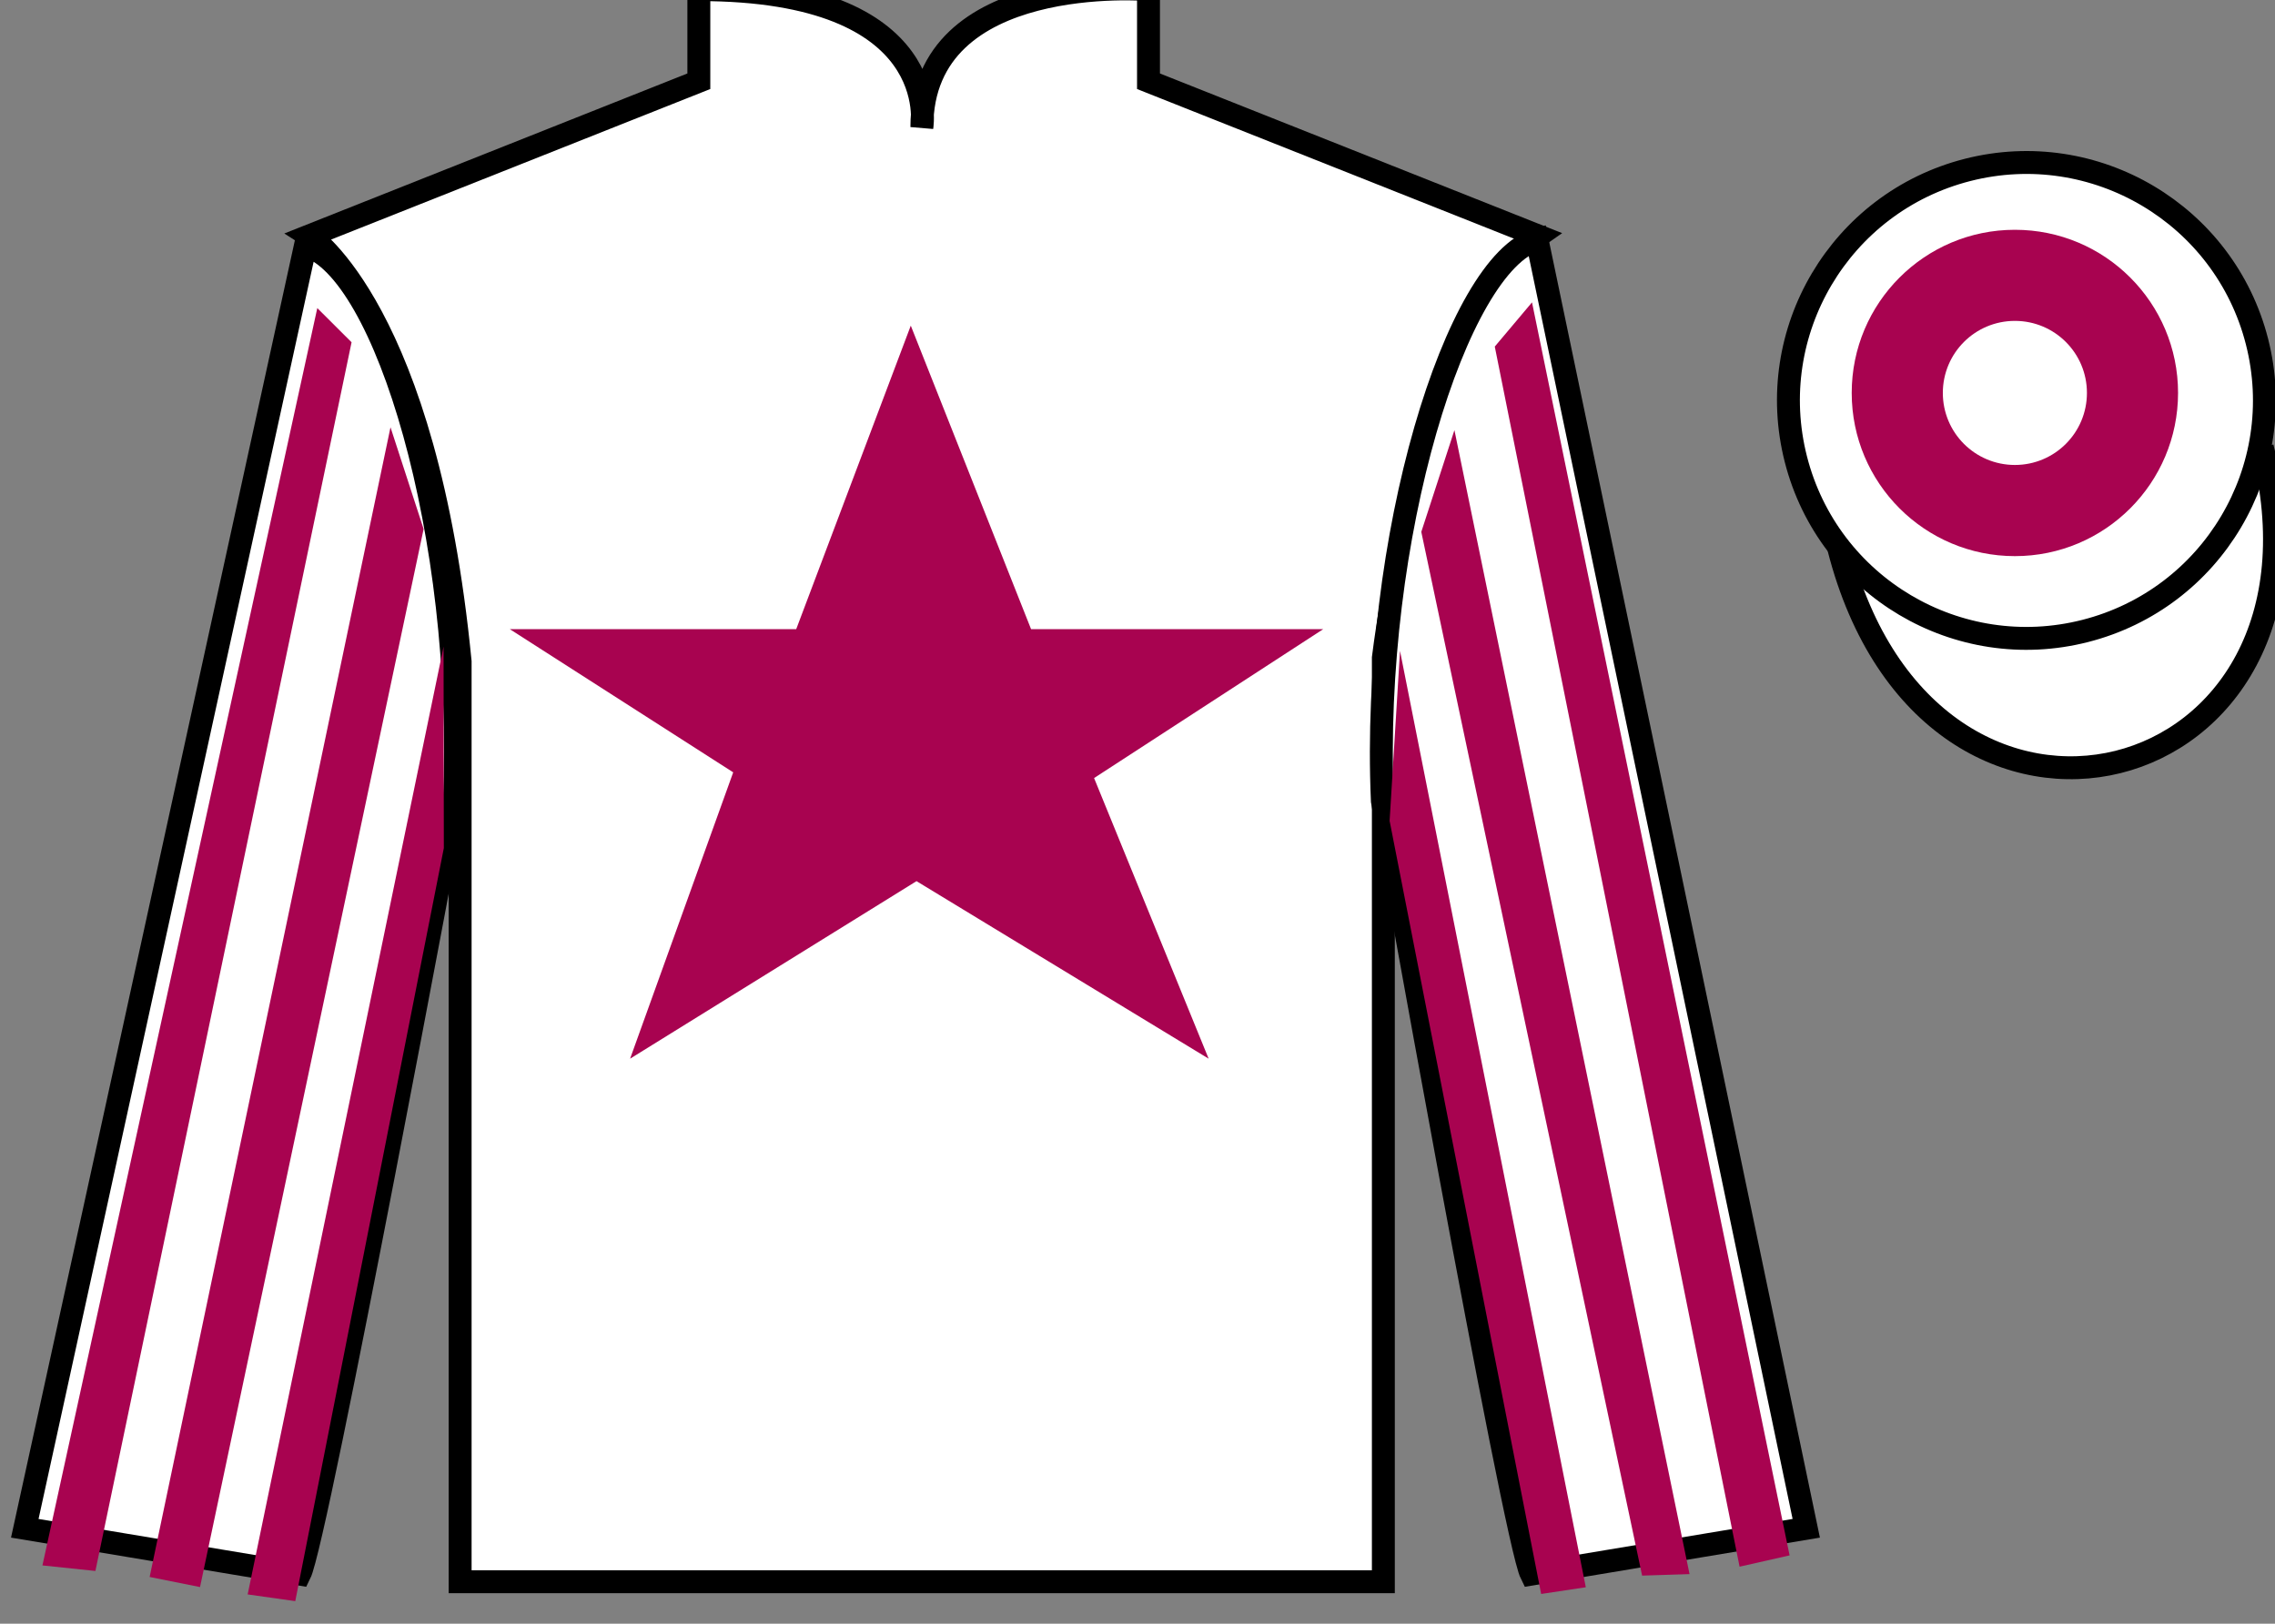 <?xml version="1.0" encoding="UTF-8"?>
<svg xmlns="http://www.w3.org/2000/svg" xmlns:xlink="http://www.w3.org/1999/xlink" width="99.29pt" height="70.88pt" viewBox="0 0 99.29 70.88" version="1.1">
<rect x="0" y="0" width="99.29" height="70.88" fill="#808080" stroke="none"/>
<g id="surface0">
<path style=" stroke:none;fill-rule:nonzero;fill:rgb(100%,100%,100%);fill-opacity:1;" d="M 13.5 10.297 C 13.5 10.297 18.582 13.547 20.082 28.879 C 20.082 28.879 20.082 43.879 20.082 69.047 L 60.375 69.047 L 60.375 28.715 C 60.375 28.715 62.168 13.715 67.125 10.297 L 50.125 3.547 L 50.125 -0.453 C 50.125 -0.453 40.234 -1.285 40.234 5.547 C 40.234 5.547 41.25 -0.453 30.5 -0.453 L 30.5 3.547 L 13.5 10.297 "/>
<path style="fill:none;stroke-width:10;stroke-linecap:butt;stroke-linejoin:miter;stroke:rgb(0%,0%,0%);stroke-opacity:1;stroke-miterlimit:4;" d="M 135 605.831 C 135 605.831 185.82 573.331 200.82 420.011 C 200.82 420.011 200.82 270.011 200.82 18.331 L 603.75 18.331 L 603.75 421.652 C 603.75 421.652 621.68 571.652 671.25 605.831 L 501.25 673.331 L 501.25 713.331 C 501.25 713.331 402.344 721.652 402.344 653.331 C 402.344 653.331 412.5 713.331 305 713.331 L 305 673.331 L 135 605.831 Z M 135 605.831 " transform="matrix(0.1,0,0,-0.1,0,70.88)"/>
<path style=" stroke:none;fill-rule:nonzero;fill:rgb(100%,100%,100%);fill-opacity:1;" d="M 13.082 68.715 C 13.832 67.215 19.832 34.965 19.832 34.965 C 20.332 23.465 16.832 11.715 13.332 10.715 L 1.082 66.715 L 13.082 68.715 "/>
<path style="fill:none;stroke-width:10;stroke-linecap:butt;stroke-linejoin:miter;stroke:rgb(0%,0%,0%);stroke-opacity:1;stroke-miterlimit:4;" d="M 130.82 21.652 C 138.32 36.652 198.32 359.152 198.32 359.152 C 203.32 474.152 168.32 591.652 133.32 601.652 L 10.82 41.652 L 130.82 21.652 Z M 130.82 21.652 " transform="matrix(0.1,0,0,-0.1,0,70.88)"/>
<path style=" stroke:none;fill-rule:nonzero;fill:rgb(100%,100%,100%);fill-opacity:1;" d="M 78.832 66.715 L 67.082 10.465 C 63.582 11.465 59.832 23.465 60.332 34.965 C 60.332 34.965 66.082 67.215 66.832 68.715 L 78.832 66.715 "/>
<path style="fill:none;stroke-width:10;stroke-linecap:butt;stroke-linejoin:miter;stroke:rgb(0%,0%,0%);stroke-opacity:1;stroke-miterlimit:4;" d="M 788.32 41.652 L 670.82 604.152 C 635.82 594.152 598.32 474.152 603.32 359.152 C 603.32 359.152 660.82 36.652 668.32 21.652 L 788.32 41.652 Z M 788.32 41.652 " transform="matrix(0.1,0,0,-0.1,0,70.88)"/>
<path style="fill-rule:nonzero;fill:rgb(100%,100%,100%);fill-opacity:1;stroke-width:10;stroke-linecap:butt;stroke-linejoin:miter;stroke:rgb(0%,0%,0%);stroke-opacity:1;stroke-miterlimit:4;" d="M 802.5 469.542 C 842.188 313.917 1026.133 361.495 987.344 513.527 " transform="matrix(0.1,0,0,-0.1,0,70.88)"/>
<path style=" stroke:none;fill-rule:nonzero;fill:rgb(65.882%,1.34%,31.255%);fill-opacity:1;" d="M 39.75 14.215 L 34.75 27.465 L 22.25 27.465 L 32 33.715 L 27.5 46.215 L 40 38.465 L 52.75 46.215 L 47.75 33.965 L 57.75 27.465 L 45 27.465 L 39.75 14.215 "/>
<path style=" stroke:none;fill-rule:nonzero;fill:rgb(100%,100%,100%);fill-opacity:1;" d="M 91.008 27.543 C 96.566 26.125 99.922 20.469 98.504 14.91 C 97.086 9.355 91.43 6 85.871 7.418 C 80.316 8.836 76.961 14.488 78.379 20.047 C 79.797 25.605 85.453 28.961 91.008 27.543 "/>
<path style="fill:none;stroke-width:10;stroke-linecap:butt;stroke-linejoin:miter;stroke:rgb(0%,0%,0%);stroke-opacity:1;stroke-miterlimit:4;" d="M 910.078 433.37 C 965.664 447.55 999.219 504.113 985.039 559.698 C 970.859 615.245 914.297 648.8 858.711 634.62 C 803.164 620.441 769.609 563.917 783.789 508.331 C 797.969 452.745 854.531 419.191 910.078 433.37 Z M 910.078 433.37 " transform="matrix(0.1,0,0,-0.1,0,70.88)"/>
<path style=" stroke:none;fill-rule:nonzero;fill:rgb(65.882%,1.34%,31.255%);fill-opacity:1;" d="M 4.164 68.578 L 15.344 14.941 L 13.848 13.449 L 1.852 68.336 L 4.164 68.578 "/>
<path style=" stroke:none;fill-rule:nonzero;fill:rgb(65.882%,1.34%,31.255%);fill-opacity:1;" d="M 8.73 69.281 L 18.488 23.094 L 17.043 18.652 L 6.531 68.84 L 8.73 69.281 "/>
<path style=" stroke:none;fill-rule:nonzero;fill:rgb(65.882%,1.34%,31.255%);fill-opacity:1;" d="M 12.887 69.895 L 19.371 37.02 L 19.359 28.227 L 10.809 69.602 L 12.887 69.895 "/>
<path style=" stroke:none;fill-rule:nonzero;fill:rgb(65.882%,1.34%,31.255%);fill-opacity:1;" d="M 75.922 68.391 L 65.238 15.129 L 66.863 13.199 L 78.105 67.898 L 75.922 68.391 "/>
<path style=" stroke:none;fill-rule:nonzero;fill:rgb(65.882%,1.34%,31.255%);fill-opacity:1;" d="M 71.668 68.781 L 62.031 23.219 L 63.477 18.777 L 73.738 68.715 L 71.668 68.781 "/>
<path style=" stroke:none;fill-rule:nonzero;fill:rgb(65.882%,1.34%,31.255%);fill-opacity:1;" d="M 67.262 69.582 L 60.648 35.832 L 61.102 28.414 L 69.211 69.289 L 67.262 69.582 "/>
<path style=" stroke:none;fill-rule:nonzero;fill:rgb(65.882%,1.34%,31.255%);fill-opacity:1;" d="M 87.938 24.277 C 91.871 24.277 95.059 21.086 95.059 17.152 C 95.059 13.219 91.871 10.031 87.938 10.031 C 84.004 10.031 80.816 13.219 80.816 17.152 C 80.816 21.086 84.004 24.277 87.938 24.277 "/>
<path style=" stroke:none;fill-rule:nonzero;fill:rgb(100%,100%,100%);fill-opacity:1;" d="M 87.938 20.297 C 89.676 20.297 91.082 18.891 91.082 17.152 C 91.082 15.414 89.676 14.008 87.938 14.008 C 86.199 14.008 84.793 15.414 84.793 17.152 C 84.793 18.891 86.199 20.297 87.938 20.297 "/>
</g>
</svg>
